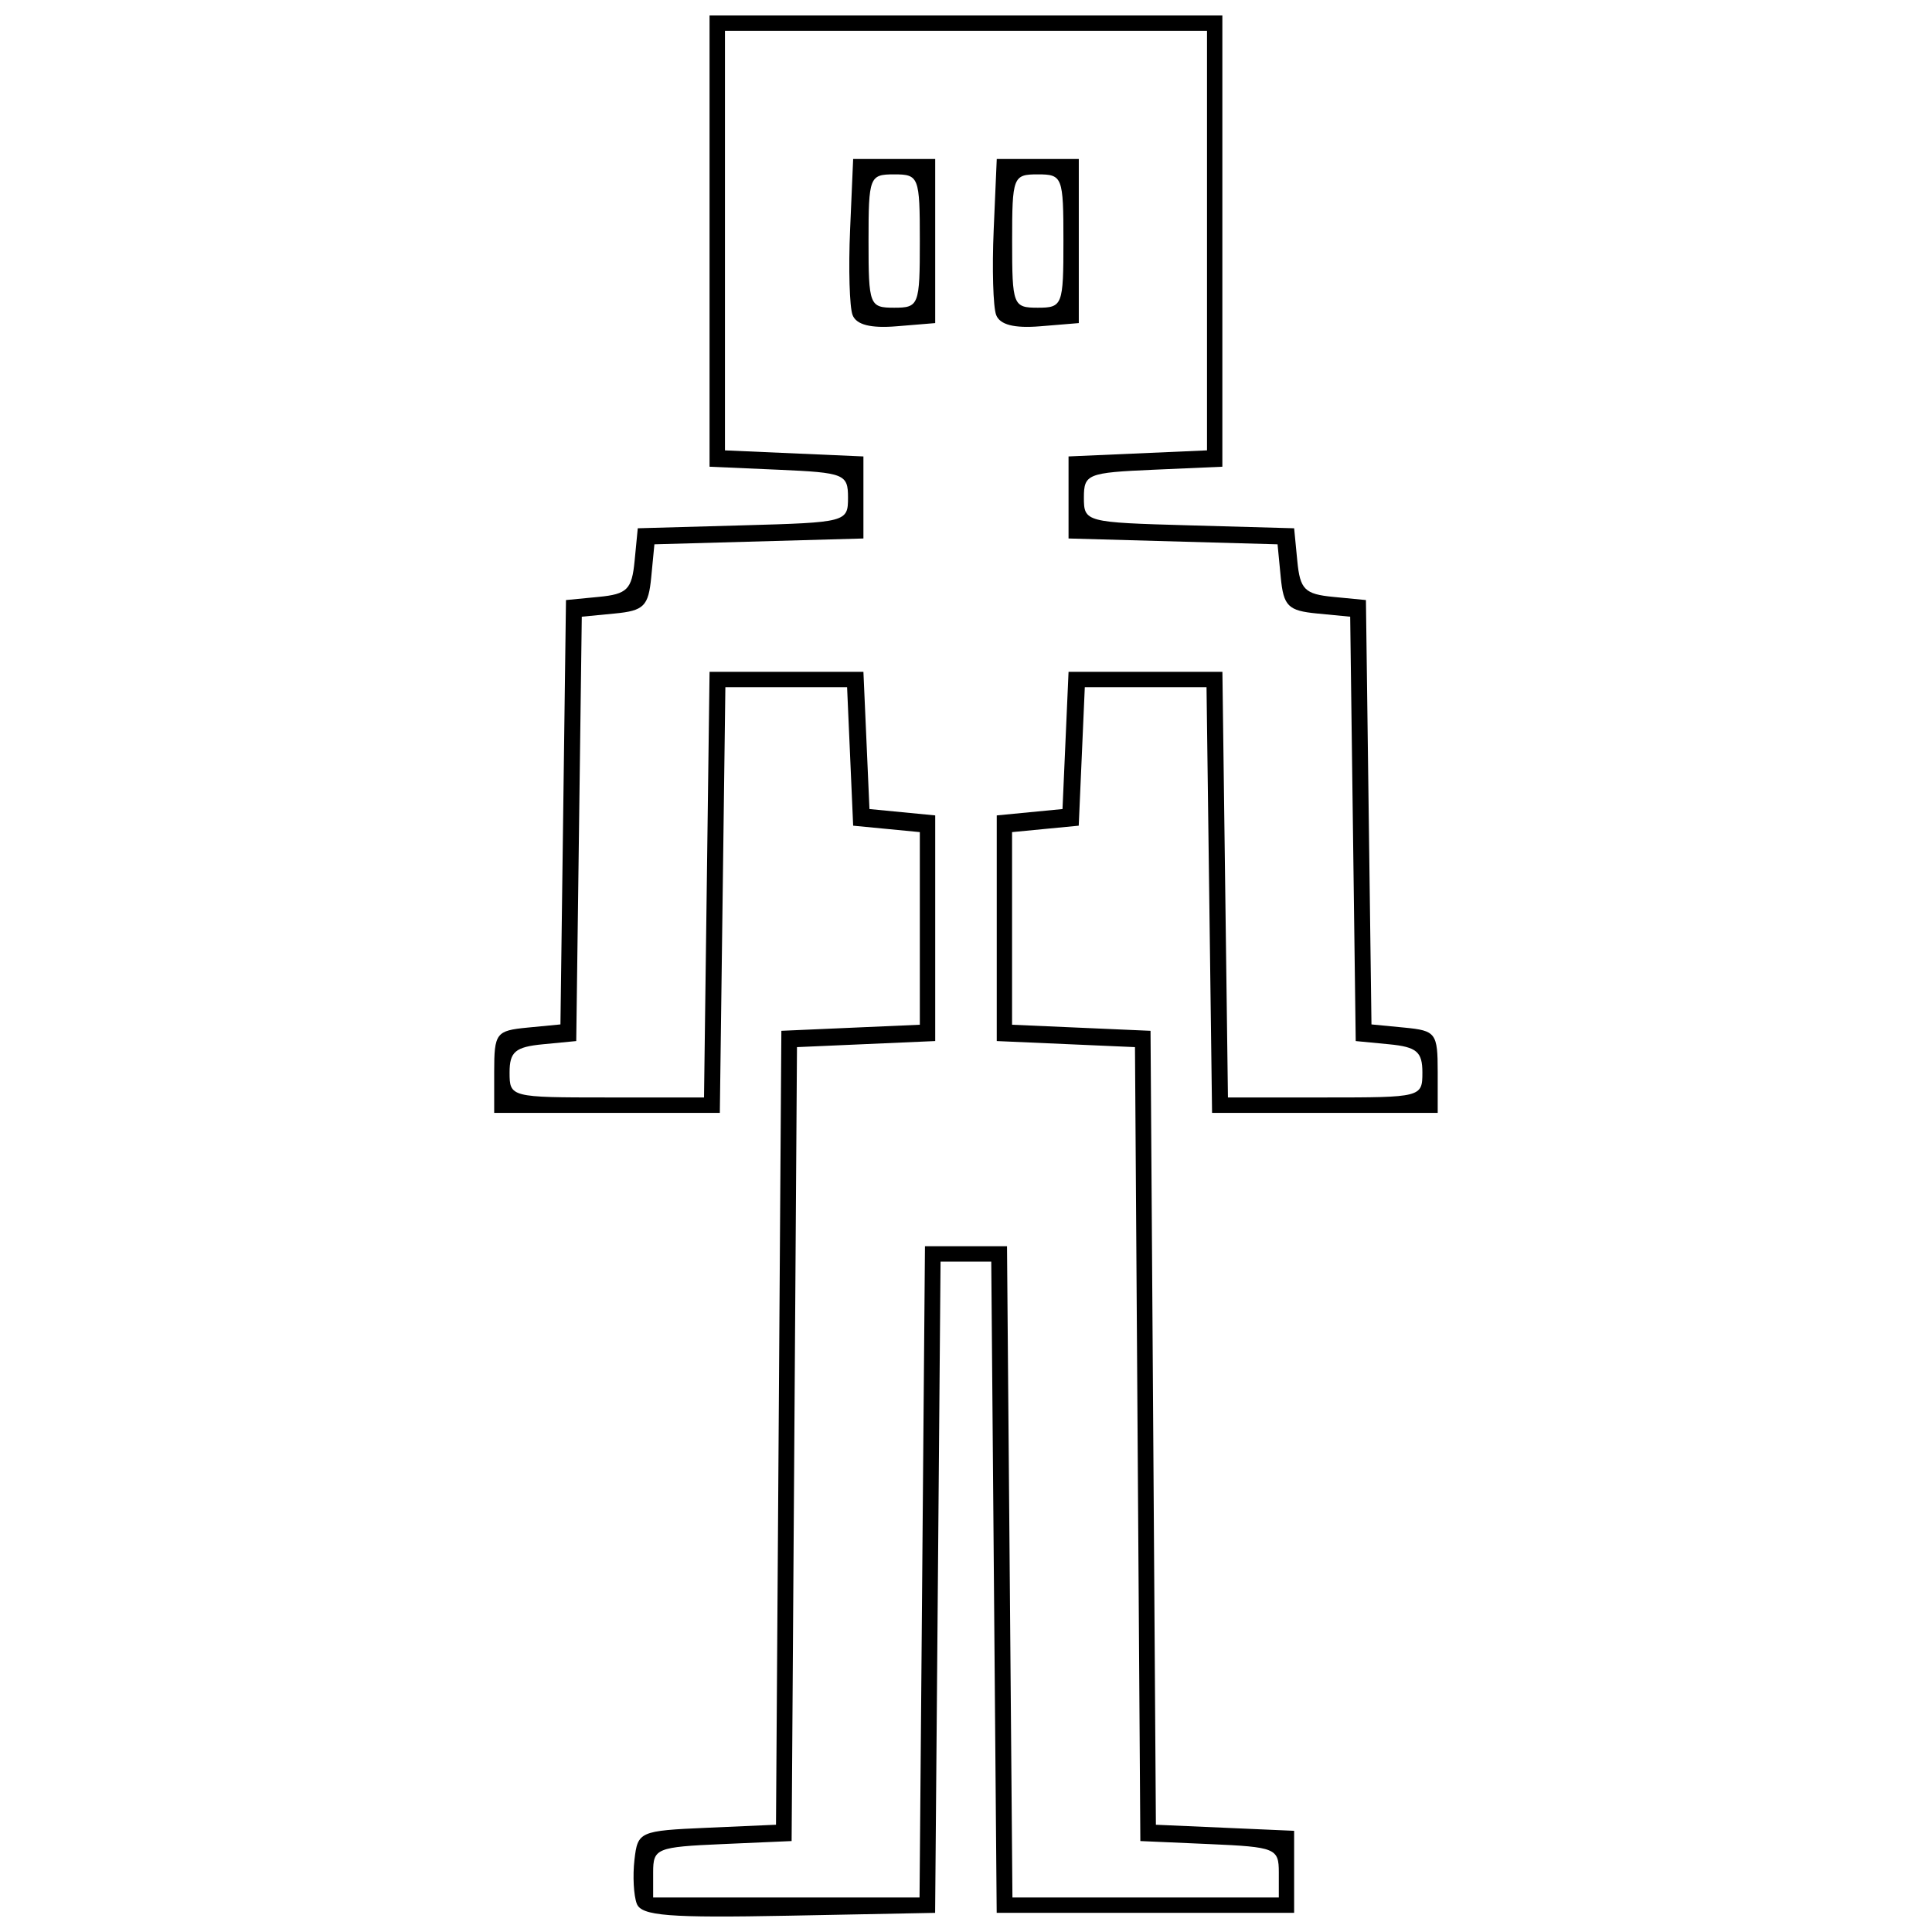 <?xml version="1.0" encoding="UTF-8"?>
<!-- Uploaded to: SVG Repo, www.svgrepo.com, Generator: SVG Repo Mixer Tools -->
<svg width="800px" height="800px" version="1.1" viewBox="144 144 512 512" xmlns="http://www.w3.org/2000/svg">
 <defs>
  <clipPath id="a">
   <path d="m274 148.09h252v503.81h-252z"/>
  </clipPath>
 </defs>
 <g clip-path="url(#a)">
  <path d="m353.05 651.68c-31.789 0.617-39.059 0.043-40.293-3.168-0.828-2.156-1.109-7.391-0.621-11.625 0.859-7.516 1.324-7.723 19.195-8.508l18.316-0.805 1.422-210.4 36.695-1.609v-51.047l-17.668-1.703-1.609-36.695h-32.258l-1.469 112.8h-59.797v-10.871c0-10.266 0.488-10.918 8.777-11.719l8.781-0.848 1.469-112.46 8.672-0.84c7.551-0.73 8.781-1.961 9.512-9.512l0.84-8.672 27.859-0.777c27.445-0.762 27.859-0.871 27.859-7.352 0-6.227-0.973-6.617-18.348-7.379l-18.348-0.805v-119.59h135.9v119.59l-18.348 0.805c-17.375 0.762-18.348 1.152-18.348 7.379 0 6.477 0.41 6.586 27.859 7.352l27.859 0.777 0.84 8.672c0.73 7.551 1.961 8.781 9.512 9.512l8.672 0.84 1.469 112.46 8.777 0.848c8.289 0.801 8.777 1.453 8.777 11.719v10.871h-59.797l-1.469-112.8h-32.258l-1.609 36.695-8.832 0.852-8.836 0.852v51.047l36.695 1.609 1.422 210.4 36.633 1.609v21.742h-78.824l-1.438-172.59h-13.438l-1.438 172.59zm-0.66-4.832h35.297l1.438-172.59h21.742l1.438 172.59h70.594v-6.672c0-6.344-0.898-6.711-18.348-7.473l-18.348-0.805-1.422-210.4-36.633-1.609v-59.797l8.711-0.844 8.715-0.844 1.602-36.367h40.773l1.469 112.8h25.766c25.492 0 25.766-0.062 25.766-6.621 0-5.484-1.516-6.769-8.832-7.473l-8.836-0.852-1.469-112.46-8.777-0.848c-7.684-0.742-8.883-1.938-9.625-9.59l-0.844-8.742-55.391-1.547v-21.742l36.695-1.609v-111.19h-127.75v111.19l36.695 1.609v21.742l-55.391 1.547-0.844 8.742c-0.738 7.652-1.938 8.848-9.625 9.59l-8.777 0.848-1.469 112.46-8.832 0.852c-7.316 0.703-8.836 1.988-8.836 7.473 0 6.555 0.273 6.621 25.766 6.621h25.766l1.469-112.8h40.773l1.602 36.367 17.426 1.688v59.797l-36.633 1.609-1.422 210.4-18.348 0.805c-17.449 0.766-18.348 1.133-18.348 7.473v6.672zm29.234-416.38c-6.894 0.57-10.691-0.398-11.684-2.988-0.809-2.109-1.105-12.273-0.656-22.59l0.812-18.758h21.742v43.492zm-0.656-4.922c6.551 0 6.797-0.637 6.797-17.668s-0.246-17.668-6.797-17.668c-6.551 0-6.797 0.637-6.797 17.668s0.246 17.668 6.797 17.668zm38.711 4.922c-6.894 0.57-10.691-0.398-11.684-2.988-0.809-2.109-1.105-12.273-0.656-22.59l0.812-18.758h21.742v43.492zm-0.656-4.922c6.551 0 6.797-0.637 6.797-17.668s-0.246-17.668-6.797-17.668c-6.551 0-6.797 0.637-6.797 17.668s0.246 17.668 6.797 17.668z"/>
 </g>
</svg>